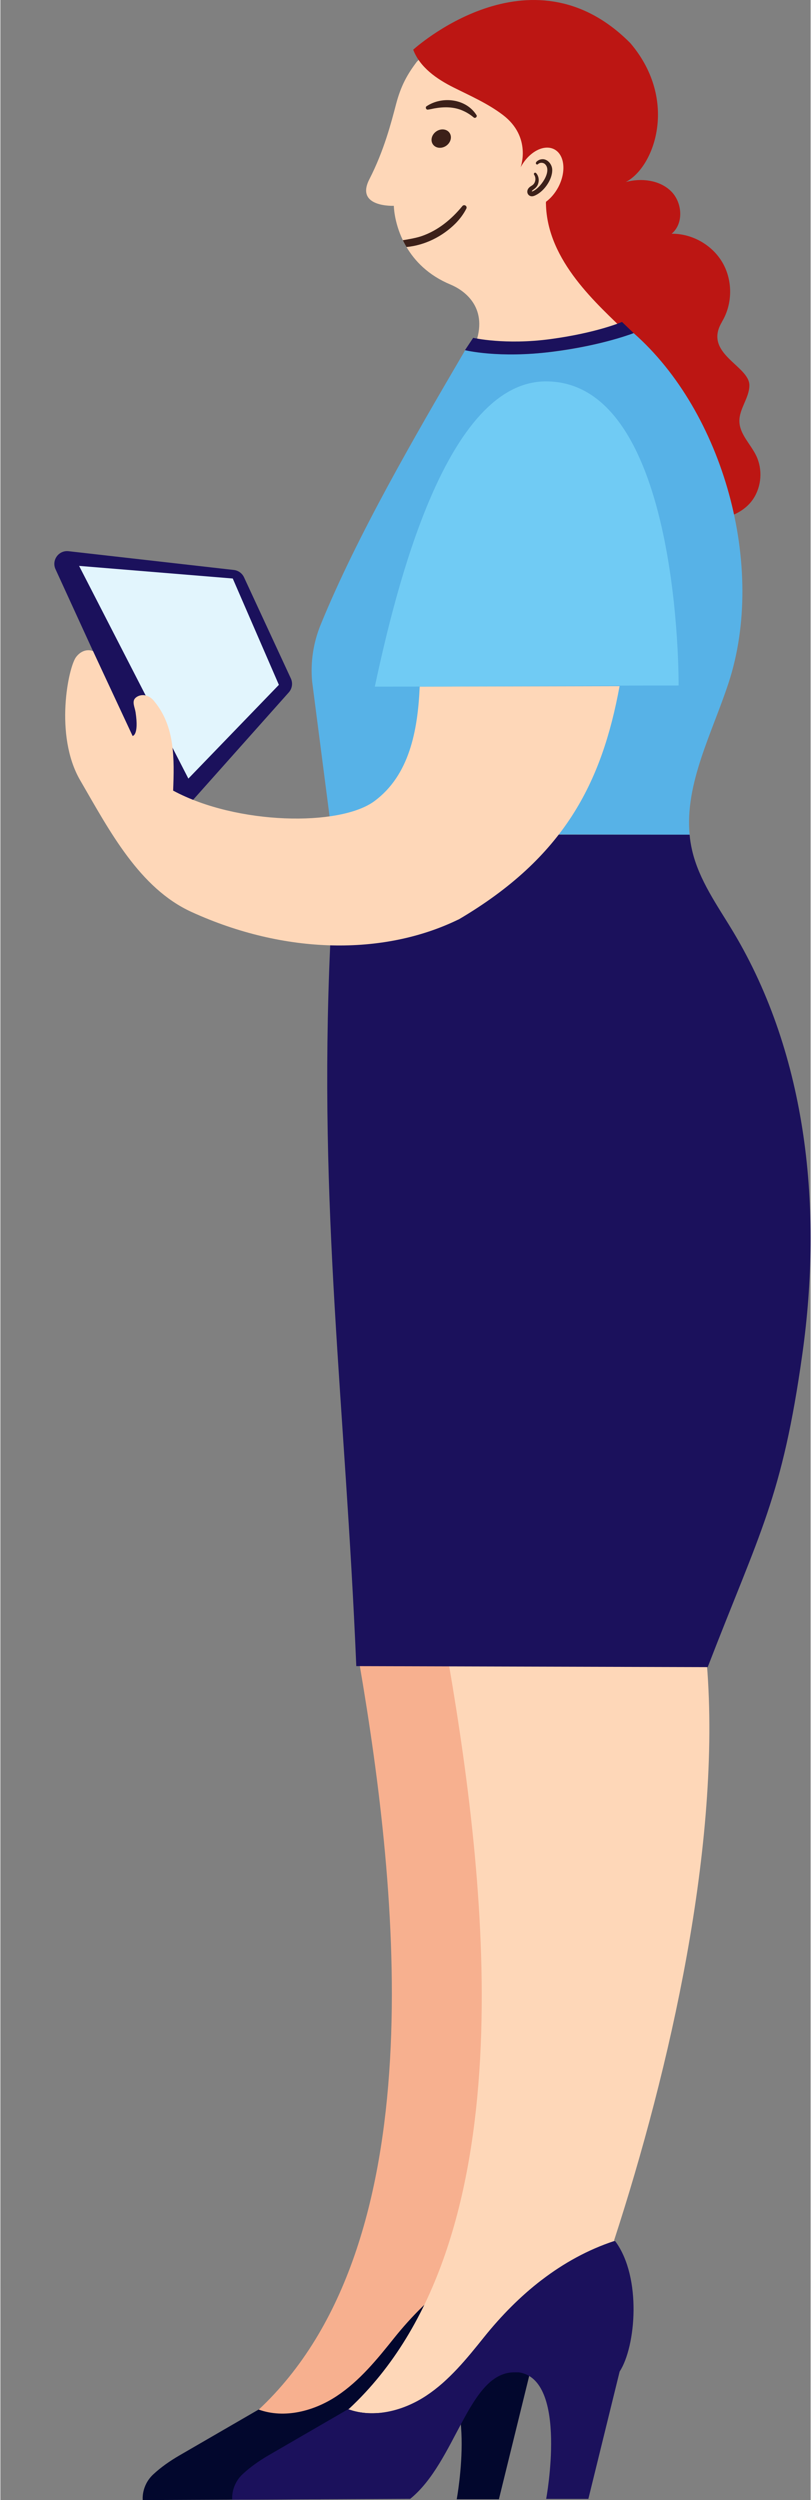 <?xml version="1.0" encoding="UTF-8"?><svg xmlns="http://www.w3.org/2000/svg" xmlns:xlink="http://www.w3.org/1999/xlink" viewBox="0 0 246.07 758.96" aria-hidden="true" width="246px" height="758px">
  <rect x="0" y="0" width="246.07" height="758.96" fill="#808080" stroke="none"/>
  <defs><linearGradient class="cerosgradient" data-cerosgradient="true" id="CerosGradient_ide0137b043" gradientUnits="userSpaceOnUse" x1="50%" y1="100%" x2="50%" y2="0%"><stop offset="0%" stop-color="#d1d1d1"/><stop offset="100%" stop-color="#d1d1d1"/></linearGradient><linearGradient/>
    <style>
      .cls-1-675b7b7896da0{
        isolation: isolate;
      }

      .cls-2-675b7b7896da0{
        fill: #f7b08f;
      }

      .cls-2-675b7b7896da0, .cls-3-675b7b7896da0, .cls-4-675b7b7896da0, .cls-5-675b7b7896da0, .cls-6-675b7b7896da0, .cls-7-675b7b7896da0, .cls-8-675b7b7896da0, .cls-9-675b7b7896da0, .cls-10-675b7b7896da0{
        stroke-width: 0px;
      }

      .cls-3-675b7b7896da0{
        fill: #57b2e7;
      }

      .cls-4-675b7b7896da0{
        fill: #70cbf4;
      }

      .cls-5-675b7b7896da0{
        fill: #3c2019;
      }

      .cls-6-675b7b7896da0{
        fill: #1b115c;
      }

      .cls-7-675b7b7896da0{
        fill: #bc1613;
      }

      .cls-8-675b7b7896da0{
        fill: #fed7b8;
      }

      .cls-9-675b7b7896da0{
        fill: #e2f5fd;
      }

      .cls-10-675b7b7896da0{
        fill: #02072d;
      }
    </style>
    <mask id="mask675b7b7896da0" x="63.06" y="217.24" width="143.52" height="324.72" maskUnits="userSpaceOnUse">
      <path class="cls-4-675b7b7896da0" d="m108.08,505.78h27.7c-16.13-52.91,9.78-86.68,30.42-134.4,10.83-25.04-1.04-54.31-12.75-78.94-2.18-4.6-11.8-26.13-17.56-39.05h-34.82s-.93,33.95-.93,33.95c-3.56,80.06,4.57,138.28,7.94,218.45Z"/>
    </mask>
  </defs>
  <g class="cls-1-675b7b7896da0">
    <g id="Capa_1675b7b7896da0" data-name="Capa 1">
      <g>
        <path class="cls-6-675b7b7896da0" d="m49.64,244.62l-32.9-71.82c-1.26-2.74.96-5.81,3.96-5.47l50.21,5.7c1.34.15,2.51,1,3.08,2.22l14.23,30.72c.65,1.4.4,3.06-.62,4.21l-31.54,35.4c-1.86,2.09-5.25,1.58-6.42-.96Z"/>
        <polygon class="cls-9-675b7b7896da0" points="23.9 171.79 57.09 236.36 84.58 207.9 70.57 175.62 23.9 171.79"/>
        <g>
          <path class="cls-8-675b7b7896da0" d="m119.49,62.47s.04,4.85,2.74,10.45c.32.68.69,1.37,1.11,2.07,2.49,4.22,6.6,8.58,13.38,11.4,3.94,1.64,11.3,6.62,7.81,17.29,0,0,7.53,1.79,22.67.87,9.04-.55,21.45-5.29,21.45-5.29-16.5-16.72-16.34-25.95-16.34-25.95,11.46-6.13,19.26-18.22,19.26-32.11,0-20.1-16.29-36.39-36.4-36.39-11.6,0-21.92,5.42-28.59,13.87l.14-.26c-3.16,4.12-5.07,7.6-6.55,13.2-1.47,5.59-3.63,14.06-8.11,22.8-4.41,8.6,7.44,8.06,7.44,8.06Z"/>
          <g>
            <path class="cls-2-675b7b7896da0" d="m78.34,731.61c53.91-50.2,42.48-157.79,30.75-226.3l78.34-.14c4.44,54.38-10.96,123.61-27.87,175.48l.14.25c-16.25,5.35-29.59,15.75-39.98,28.69-5.21,6.49-10.32,13.31-17.26,17.9-6.95,4.59-16.44,6.99-24.27,4.16l.16-.04Z"/>
            <path class="cls-10-675b7b7896da0" d="m43.26,758.96l54.03-.26c6.93-5.61,11.35-15.13,15.74-23.28,4.38-8.15,8.75-14.94,15.58-15.13h1.68c15.03,2.17,8.3,38.43,8.3,38.43h12.81s9.5-38.66,9.5-38.66h0c4.93-7.58,6.77-28.57-1.29-39.52h.01c-16.25,5.33-29.57,16.21-39.96,29.14-5.21,6.5-10.55,13.1-17.49,17.69-6.95,4.6-15.9,6.94-23.73,4.11l-.06.02c-7.91,4.6-16.21,9.37-24.12,13.97-2.8,1.64-5.48,3.49-7.86,5.71-3.67,3.45-3.17,7.76-3.17,7.76Z"/>
          </g>
          <path class="cls-7-675b7b7896da0" d="m165.67,61.82l.04-.57c1.4-1.03,2.69-2.52,3.68-4.34,2.52-4.69,2.01-9.87-1.13-11.56-3.15-1.69-7.74.74-10.26,5.44,0,0,3.44-9.2-5.41-15.91-4.56-3.46-9.84-5.77-14.96-8.33s-10.22-6.1-12.25-11.46l-.03.02s35.59-32.57,65.92-2.07l.33.38c14.26,17.11,7.13,37.3-1.66,41.84,4.7-1.27,10.2-.64,13.7,2.75,3.5,3.39,3.98,9.84.22,12.95,6.24-.08,12.4,3.43,15.5,8.85,3.1,5.41,3.02,12.51-.2,17.85v.05c-5.85,9.7,8.38,13.29,8.32,19.31-.04,3.8-3.12,7.09-3.04,10.89.08,3.91,3.4,6.89,5.1,10.41,2.01,4.15,1.65,9.35-.92,13.18-2.57,3.83-7.58,6.16-12.18,5.88,0,0-1.67-31.82-26.11-56.22-8.87-8.71-24.32-21.86-24.64-39.34Z"/>
          <path class="cls-8-675b7b7896da0" d="m105.92,731.22c53.91-50.2,42.03-157.4,30.3-225.92l78.34-.14c4.44,54.38-11.28,123.11-28.18,174.98l.15.15c-16.25,5.35-29.3,16.35-39.68,29.29-5.21,6.49-10.54,13.1-17.49,17.69-6.95,4.59-15.9,6.94-23.73,4.11l.29-.16Z"/>
          <path class="cls-6-675b7b7896da0" d="m70.43,758.85l54.03-.26c6.93-5.61,11.35-15.13,15.74-23.28,4.38-8.15,8.75-14.94,15.58-15.13h1.68c15.03,2.17,8.3,38.43,8.3,38.43h12.81s9.5-38.66,9.5-38.66h0c4.93-7.58,6.77-28.57-1.29-39.52l-.26-.14c-16.25,5.35-29.3,16.35-39.68,29.29-5.21,6.5-10.55,13.1-17.49,17.69-6.95,4.6-15.9,6.94-23.73,4.11l-.06.02c-7.91,4.6-16.21,9.37-24.12,13.97-2.8,1.64-5.48,3.49-7.86,5.71-3.67,3.45-3.17,7.76-3.17,7.76Z"/>
          <path class="cls-3-675b7b7896da0" d="m209.32,253.39c-1.47-15.55,6.87-30.93,11.85-46.13,11.52-35.21-1.59-82.18-28.84-106.13,0,0-25.82,9.79-51.22,5.19v.08c-15.23,25.98-32.83,56.26-43.85,83.27-2.23,5.45-3.12,11.36-2.58,17.23l5.99,46.3,108.66.19Z"/>
          <path class="cls-6-675b7b7896da0" d="m214.82,506.09c15.89-41.15,22.64-51.48,28.76-95.16,6.12-43.68,1.66-90.23-21.02-128.06-4.78-7.97-10.42-15.72-12.49-24.78-.36-1.57-.61-3.13-.75-4.7h-108.25s-.92,33.95-.92,33.95c-3.57,80.06,4.56,138.28,7.94,218.45l106.73.31Z"/>
          <path class="cls-8-675b7b7896da0" d="m24.46,237.27c8.7,14.99,17.8,32.37,33.57,39.57,28.44,13,58.31,13.28,80.84,2.41l.37-.16c31.9-18.8,43.4-41.31,48.81-70.8l-60.7.15c-.59,13.55-3.21,26.95-13.74,34.75-10.53,7.8-41.83,7.21-61.11-3.16l-.04.02c.38-9.74.56-19.39-5.57-26.96h0c-2.08-2.8-4.81-2.31-5.95-1.14-1.05,1.09-.1,2.8.12,4.3,1.06,7.04-.91,7.17-.91,7.17l-12.02-25.77s-2.75-1.26-5.12,1.78-6.7,23.79,1.21,37.43c.08.14.16.27.24.41Z"/>
          <path class="cls-4-675b7b7896da0" d="m113.72,208.43c6.5-30.37,21.7-92.65,51.98-92.65,41.11,0,40.28,92.32,40.28,92.32-29.91,0-64.04.35-92.25.35"/>
          <path class="cls-5-675b7b7896da0" d="m122.23,72.92c.32.68.69,1.37,1.11,2.07,5.59-.53,10.91-3.19,14.88-7.15,1.31-1.33,2.45-2.84,3.29-4.5.19-.36.04-.79-.32-.97-.31-.16-.68-.07-.88.18-3.28,4.01-7.37,7.39-12.3,9.1-1.55.55-4.07,1.01-5.78,1.27Z"/>
          <g>
            <path class="cls-5-675b7b7896da0" d="m163.31,49.81c.5-.52,1.42-.49,1.96-.1,2.62,2.11-1.48,7.79-3.9,8.46.03.01.05.11.03.04-.01-.06.02-.18.06-.26.12-.21.52-.44.96-.81.45-.4.78-.91.93-1.46.33-1.08.12-2.31-.65-3.13-.15-.16-.39-.17-.55-.02-.14.13-.16.35-.06.5.67.97.47,2.45-.45,3.15-.29.24-.79.42-1.25.98-.95,1.25.09,2.82,1.57,2.35,2.89-.99,5.71-4.87,5.64-7.96,0-1.69-1.59-3.61-3.47-3.16-.52.04-2.03.9-1.32,1.5.16.1.37.06.49-.08h0Z"/>
            <ellipse class="cls-5-675b7b7896da0" cx="133.88" cy="42.08" rx="3.07" ry="2.65" transform="translate(-.22 83.44) rotate(-34.59)"/>
            <path class="cls-5-675b7b7896da0" d="m144.58,34.92c-3.15-4.97-10.37-5.82-15.1-2.7-.53.29-.22,1.16.37,1.06.67-.08,1.31-.25,1.95-.37,2.96-.53,6.06-.53,8.82.77,1.11.49,2.19,1.19,3.12,1.97.47.42,1.19-.22.85-.74h0Z"/>
          </g>
          <path class="cls-6-675b7b7896da0" d="m192.32,101.12l-3.53-3.39s-7.56,3.29-21.65,5.2c-13.85,1.88-23.55-.37-23.55-.37l-2.49,3.74s10.21,2.58,26.59.47c15.67-2.02,24.63-5.66,24.63-5.66Z"/>
        </g>
      </g>
    </g>
  </g>
</svg>